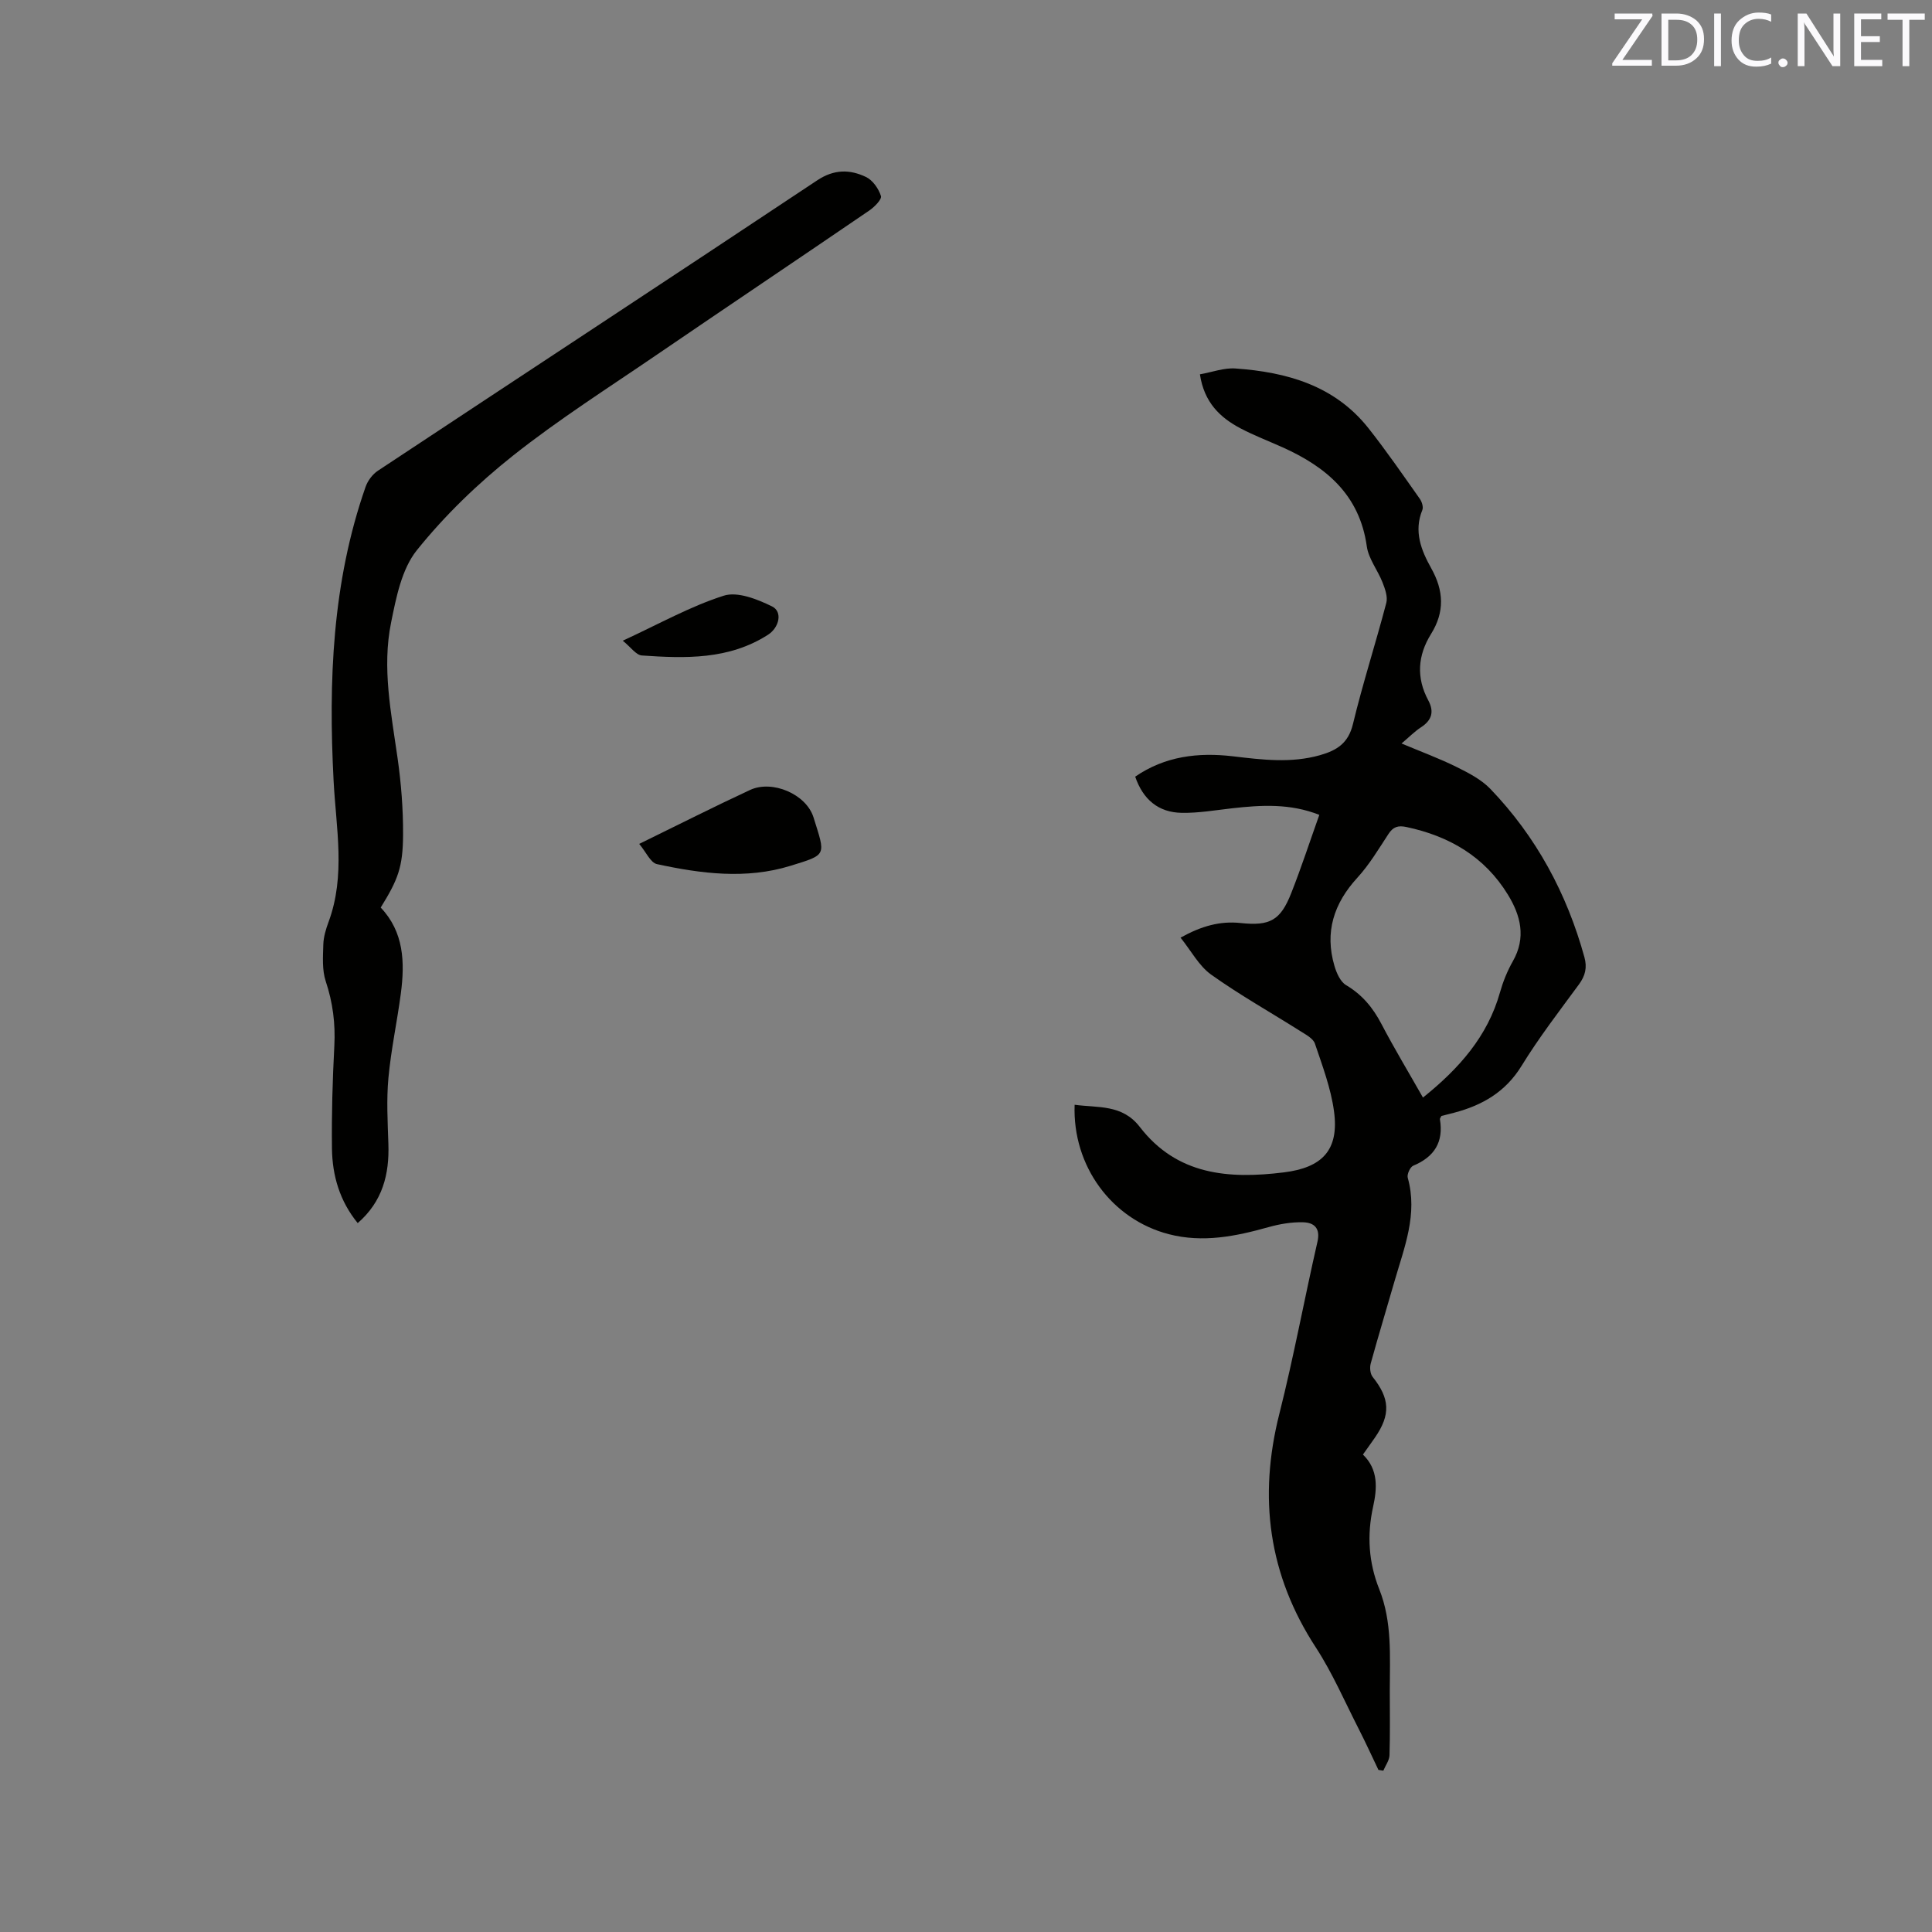 <svg enable-background="new 0 0 400 400" viewBox="0 0 400 400" xmlns="http://www.w3.org/2000/svg"><rect x="0" y="0" width="400" height="400" fill="#808080" stroke="none"/><path d="m222.49 228.73c4.81.66 9.85-.13 13.47 4.56 7.7 10 18.35 10.86 29.84 9.44 7.93-.98 11.49-4.58 10.39-12.67-.65-4.76-2.4-9.4-3.95-13.99-.37-1.08-1.89-1.87-3.01-2.58-6.16-3.9-12.55-7.48-18.48-11.71-2.52-1.8-4.12-4.9-6.33-7.65 4.31-2.4 8.17-3.48 12.42-3.03 6.07.65 8.27-.52 10.5-6.2 2.09-5.3 3.86-10.72 5.81-16.19-6.06-2.4-12.05-2.04-18.07-1.36-3.46.39-6.94 1-10.41.94-4.85-.08-8.02-2.77-9.64-7.49 6.16-4.24 13.03-5.07 20.29-4.21 6 .71 11.98 1.46 17.98-.24 3.47-.99 5.85-2.46 6.81-6.43 2.03-8.43 4.71-16.71 6.91-25.1.33-1.26-.26-2.9-.78-4.23-.99-2.54-2.9-4.89-3.26-7.48-1.49-10.65-8.39-16.43-17.44-20.5-2.9-1.3-5.88-2.44-8.68-3.91-4.25-2.24-7.55-5.36-8.43-11.2 2.54-.45 4.99-1.38 7.35-1.21 10.64.75 20.54 3.52 27.54 12.36 3.74 4.73 7.16 9.71 10.64 14.63.43.61.77 1.7.52 2.31-1.82 4.43-.22 8.38 1.84 12.06 2.61 4.66 2.81 9.04-.04 13.61-2.76 4.44-3.09 9.05-.57 13.74 1.26 2.35.74 4.12-1.51 5.58-1.31.85-2.42 2-4.03 3.35 4.04 1.7 7.76 3.07 11.29 4.81 2.53 1.25 5.21 2.62 7.12 4.61 9.49 9.89 15.82 21.63 19.46 34.84.58 2.11.19 3.81-1.12 5.6-4.08 5.55-8.3 11.03-11.9 16.89-3.33 5.41-8.11 8.15-13.93 9.69-.91.24-1.82.47-2.66.68-.15.3-.34.51-.31.68.79 4.73-1.15 7.79-5.53 9.62-.64.27-1.33 1.79-1.13 2.5 2.11 7.54-.72 14.41-2.73 21.38-1.64 5.7-3.37 11.37-4.94 17.08-.23.84-.11 2.12.4 2.76 3.57 4.48 3.76 7.8.49 12.55-.78 1.13-1.58 2.23-2.5 3.53 3.25 3.13 2.93 7.06 2.11 10.79-1.3 5.89-.94 11.54 1.27 17.09 2.71 6.81 2.18 13.94 2.18 21.03 0 4.45.08 8.91-.06 13.36-.04 1.07-.84 2.12-1.28 3.18-.34-.05-.67-.11-1.01-.16-1.36-2.84-2.66-5.7-4.09-8.5-2.89-5.65-5.42-11.55-8.87-16.85-9.82-15.06-11.93-31.06-7.56-48.35 2.98-11.8 5.18-23.8 7.9-35.67.65-2.85-.77-3.95-2.96-4.01-2.38-.07-4.85.36-7.16 1-6.8 1.91-13.59 3.29-20.64 1.47-11.82-3.05-19.99-14.1-19.52-26.8zm72.12-1.49c7.52-6.04 13.38-12.68 15.94-21.76.63-2.23 1.52-4.44 2.66-6.45 2.8-4.89 1.63-9.49-1.01-13.79-4.81-7.87-12.14-12.14-21.04-14.02-1.71-.36-2.72-.04-3.69 1.44-2.03 3.1-3.96 6.35-6.44 9.06-4.89 5.33-6.8 11.27-4.75 18.25.43 1.47 1.22 3.28 2.41 3.99 3.34 1.98 5.56 4.67 7.33 8.06 2.69 5.13 5.69 10.11 8.59 15.22z" fill="#010100"/><path d="m78.82 187.9c4.81 5.05 5.02 11.33 4.17 17.79-.77 5.84-2.03 11.62-2.57 17.48-.42 4.51-.16 9.09-.01 13.64.22 6.33-1.2 11.94-6.35 16.42-3.73-4.57-5.25-9.82-5.33-15.39-.09-7.1.12-14.2.49-21.29.24-4.62-.31-8.98-1.78-13.39-.78-2.35-.57-5.09-.5-7.64.05-1.55.53-3.15 1.08-4.63 3.57-9.63 1.56-19.41 1.05-29.2-1.08-20.64-.3-41.12 6.62-60.89.44-1.27 1.44-2.61 2.55-3.34 30.3-20.06 60.69-39.99 90.95-60.12 3.5-2.33 6.76-2.29 10.1-.7 1.39.66 2.62 2.42 3.1 3.94.22.69-1.35 2.28-2.42 3.01-14.6 9.97-29.29 19.82-43.89 29.79-10.05 6.87-20.37 13.42-29.89 20.97-7.26 5.76-14.09 12.35-19.88 19.56-3.15 3.92-4.29 9.79-5.34 14.99-1.91 9.39.03 18.75 1.35 28.1.74 5.22 1.16 10.54 1.13 15.81-.03 6.77-1.07 9.33-4.63 15.09z" fill="#010100"/><path d="m132.34 174.72c8.13-3.97 15.48-7.7 22.96-11.17 4.59-2.13 11.62.86 13.13 5.68 2.48 7.97 2.89 7.66-4.78 10.03-9.17 2.83-18.47 1.63-27.62-.35-1.34-.28-2.25-2.48-3.69-4.19z" fill="#010100"/><path d="m128.94 132.65c7.58-3.5 14.02-7.13 20.91-9.32 2.85-.91 6.95.73 9.99 2.22 2.26 1.11 1.47 4.39-.82 5.86-8.09 5.2-17.11 4.92-26.12 4.3-1.21-.08-2.3-1.72-3.96-3.06z" fill="#010100"/><g fill="#fbfafc"><path d="m342.2 3.2-6.3 9.2h6.1v1.2h-8.2v-.5l6.2-9.1h-5.7v-1.2h7.8v.4z"/><path d="m344 13.7v-10.9h3.1c1.6 0 3 .5 4.1 1.4 1.1 1 1.6 2.2 1.6 3.9s-.5 3-1.6 4-2.5 1.5-4.2 1.5h-3zm1.4-9.6v8.4h1.6c1.4 0 2.5-.4 3.2-1.1.8-.8 1.2-1.8 1.2-3.2s-.4-2.4-1.2-3.1-1.8-1-3.1-1z"/><path d="m356.3 2.8v10.9h-1.4v-10.9z"/><path d="m366.6 13.2c-.8.4-1.8.6-3 .6-1.6 0-2.8-.5-3.7-1.5s-1.4-2.3-1.4-3.9c0-1.7.5-3.2 1.6-4.2s2.4-1.6 4-1.6c1 0 1.9.1 2.6.4v1.5c-.8-.4-1.6-.6-2.6-.6-1.2 0-2.2.4-3 1.2s-1.1 1.9-1.1 3.3c0 1.3.4 2.3 1.1 3.1s1.6 1.1 2.8 1.1c1.1 0 2-.2 2.8-.7v1.3z"/><path d="m368.2 13c0-.3.1-.5.3-.6.2-.2.4-.3.6-.3.3 0 .5.1.7.3s.3.4.3.6-.1.5-.3.6c-.2.2-.4.3-.7.3s-.5-.1-.6-.3c-.2-.2-.3-.4-.3-.6z"/><path d="m381.1 13.7h-1.7l-5.5-8.4c-.2-.2-.3-.5-.4-.7 0 .2.1.8.1 1.5v7.6h-1.4v-10.9h1.8l5.3 8.3c.3.4.4.6.4.8 0-.3-.1-.8-.1-1.6v-7.5h1.4v10.9z"/><path d="m389.7 13.7h-5.8v-10.9h5.6v1.2h-4.2v3.5h3.9v1.2h-3.9v3.7h4.4z"/><path d="m398.4 4.1h-3.1v9.6h-1.4v-9.6h-3.1v-1.3h7.7v1.3z"/></g></svg>